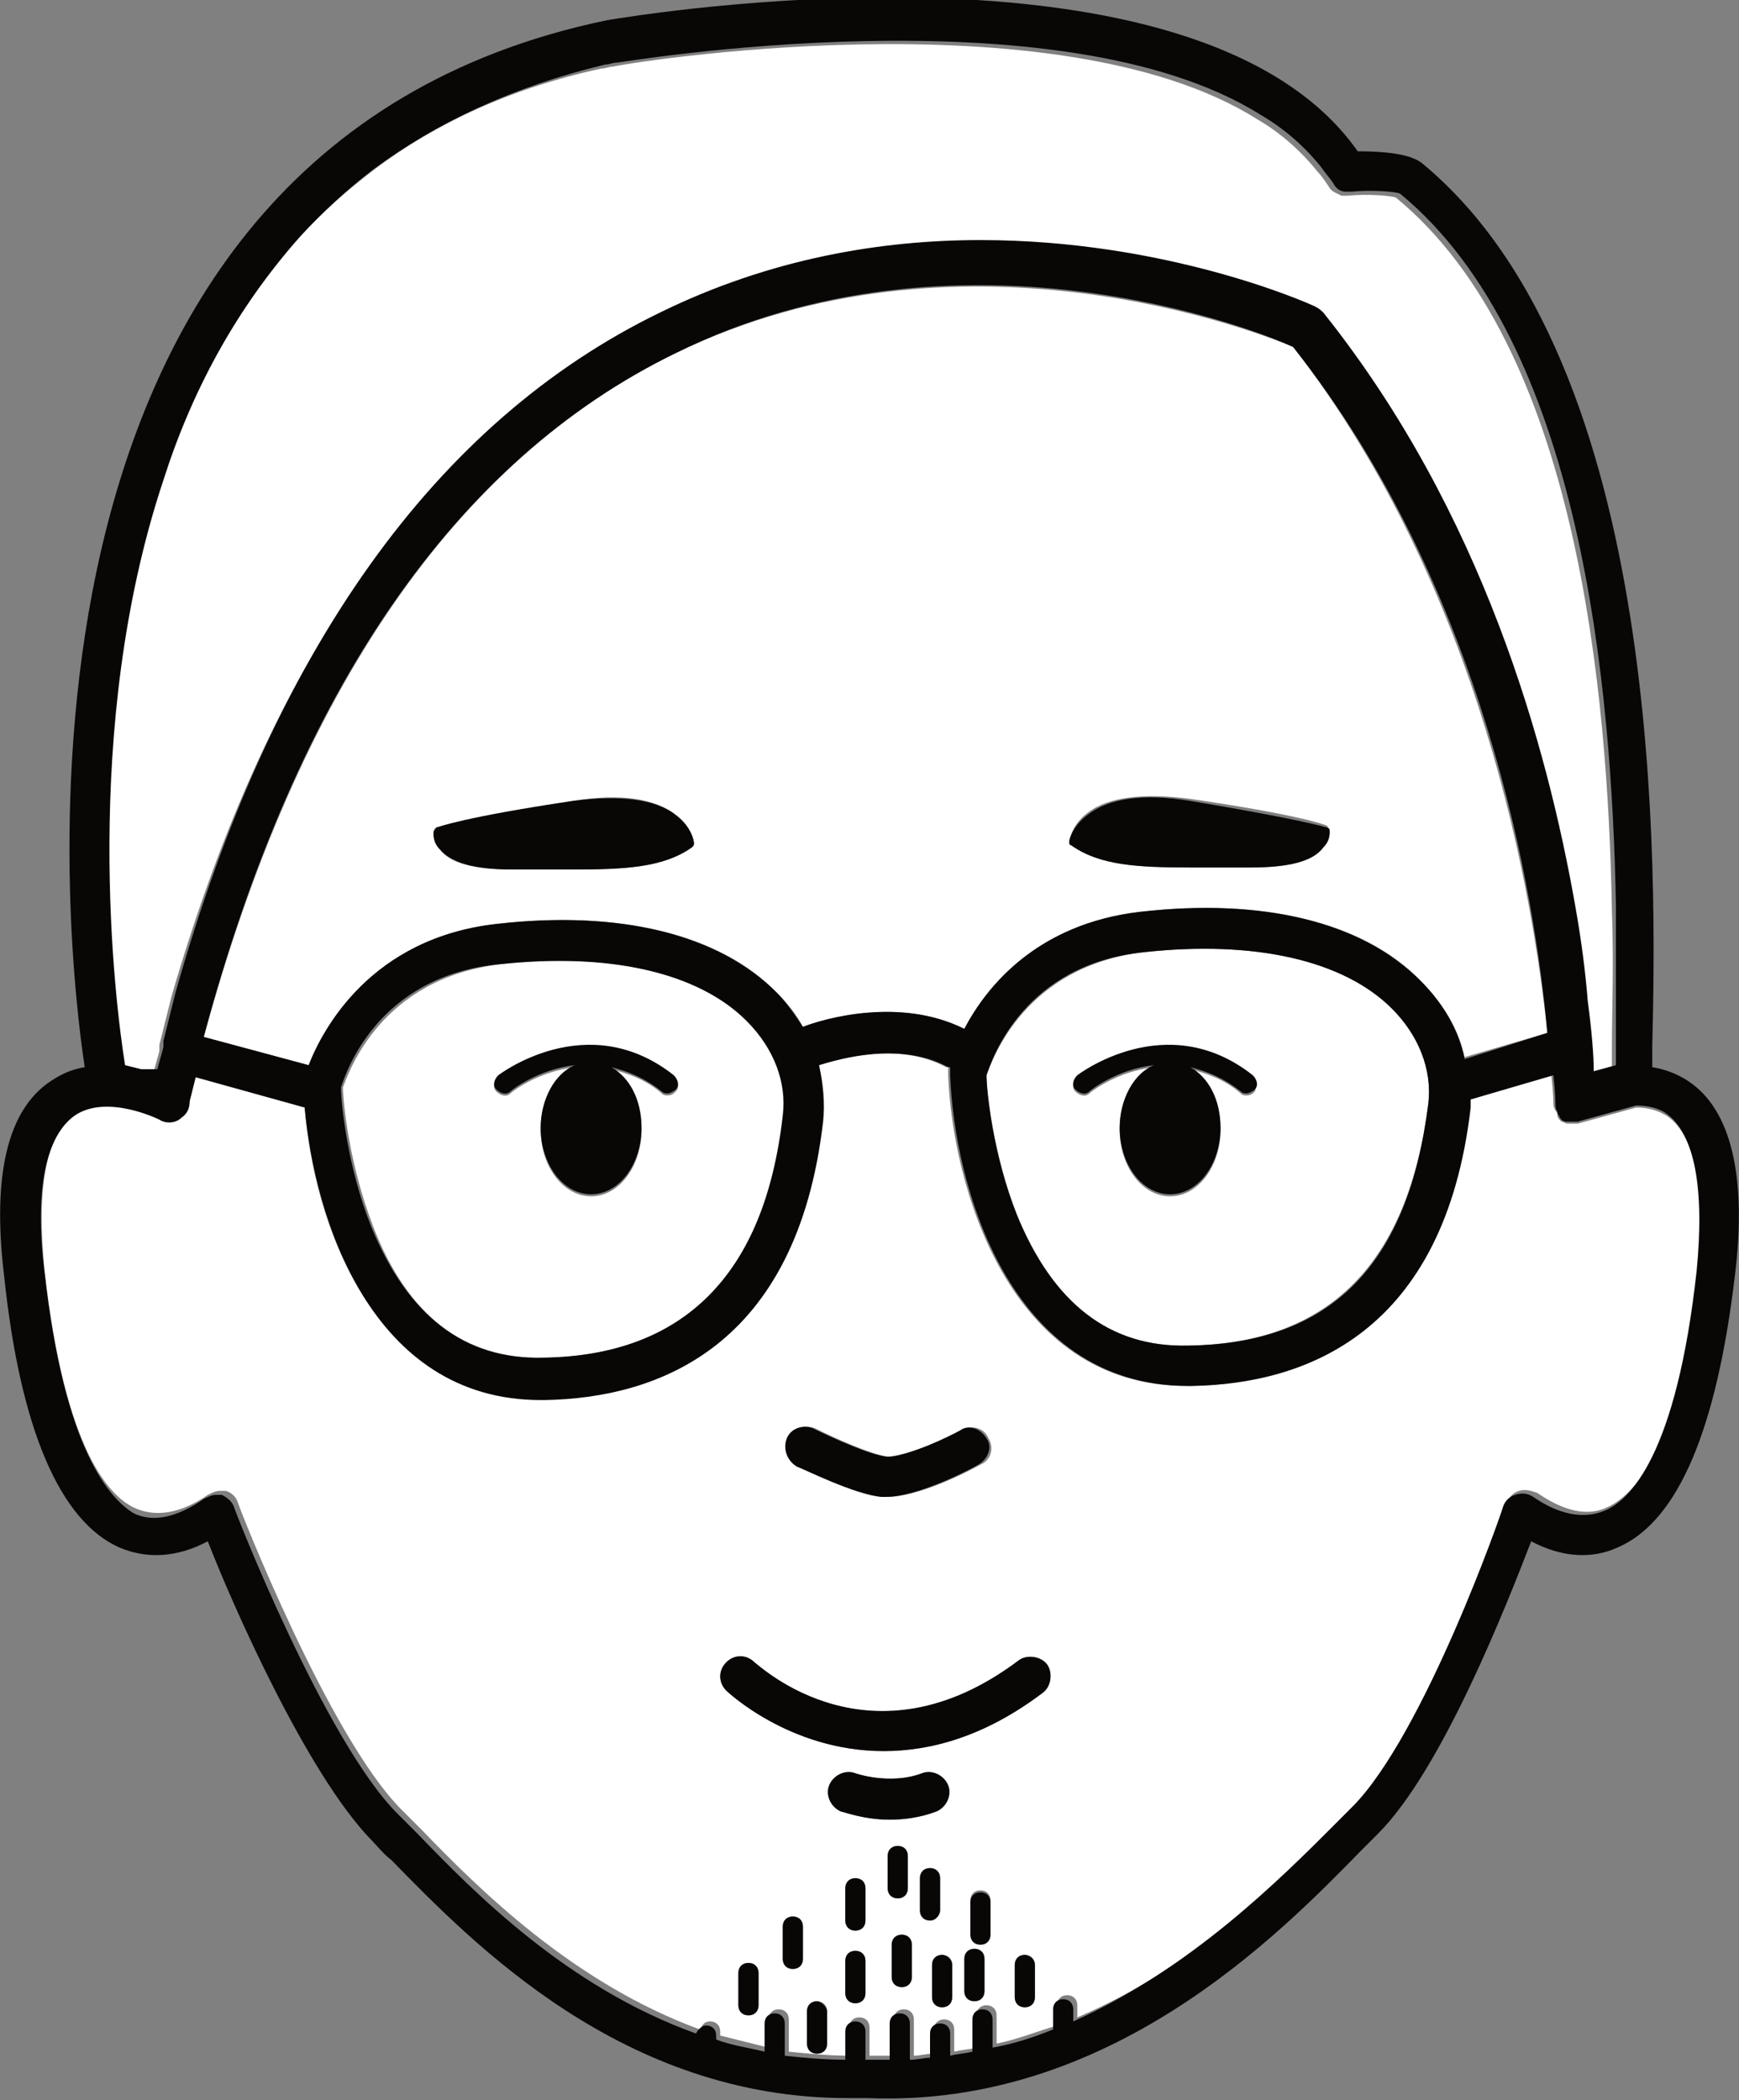 <?xml version="1.0" encoding="utf-8"?>
<!-- Generator: Adobe Illustrator 21.0.0, SVG Export Plug-In . SVG Version: 6.00 Build 0)  -->
<svg version="1.1" id="圖層_1" xmlns="http://www.w3.org/2000/svg" xmlns:xlink="http://www.w3.org/1999/xlink" x="0px" y="0px"
	 viewBox="0 0 86.2 104.1" style="enable-background:new 0 0 86.2 104.1;" xml:space="preserve">
<rect x="0" y="0" width="86.2" height="104.1" fill="#808080" stroke="none"/>
<style type="text/css">
	.st0{fill:#FFFFFF;}
	.st1{fill:none;}
	.st2{fill:#090606;}
</style>
<g>
	<g>
		<path class="st0" d="M56.7,47.2c-5.9,0.7-7.5,5.3-7.8,6.1c0,0.7,0.3,3.8,1.5,6.9c1.7,4.4,4.6,6.6,8.5,6.5c7-0.1,10.9-4.1,11.9-12
			C71,53,70.3,51.3,69,50C66.6,47.6,62.2,46.6,56.7,47.2z M62.2,54.1c-0.1,0.1-0.2,0.2-0.4,0.2c-0.1,0-0.2,0-0.3-0.1
			c-0.8-0.7-1.7-1-2.5-1.2c0.9,0.5,1.5,1.7,1.5,3c0,1.8-1.1,3.3-2.5,3.3s-2.5-1.5-2.5-3.3c0-1.5,0.7-2.7,1.7-3.1
			c-1.8,0.2-3.1,1.2-3.2,1.3c-0.2,0.2-0.5,0.1-0.7-0.1c-0.2-0.2-0.1-0.5,0.1-0.7c0,0,4.4-3.4,8.7,0C62.3,53.6,62.3,53.9,62.2,54.1z"
			/>
		<path class="st0" d="M82.6,55.3c-0.5-0.3-1-0.4-1.5-0.4l-2.9,0.8c0,0,0,0,0,0c0,0-0.1,0-0.1,0c0,0-0.1,0-0.1,0c0,0,0,0,0,0
			c-0.1,0-0.1,0-0.2,0c0,0-0.1,0-0.1,0c-0.1,0-0.2-0.1-0.3-0.1c0,0,0,0,0,0c0,0,0,0,0,0c0,0,0,0,0,0c-0.1-0.1-0.2-0.2-0.2-0.3
			c0,0,0,0,0-0.1C77,54.9,77,54.8,77,54.7c0,0,0,0,0,0c0,0,0-0.5-0.1-1.4l-4.1,1.2c0,0.1,0,0.3,0,0.4C71.4,66.1,64.5,68.6,59,68.7
			c-0.1,0-0.2,0-0.2,0c-8.9,0-11.6-10.1-11.8-15.4c0-0.1,0-0.2,0-0.3c0,0,0-0.1,0-0.1c0,0,0,0-0.1,0c-2.4-1.3-5.4-0.4-6.4-0.1
			c0.3,0.9,0.3,1.8,0.2,2.8C39.5,66.7,32.6,69.2,27,69.3c-0.1,0-0.2,0-0.2,0c-8.4,0-11.3-8.9-11.7-14.5l-5.4-1.5
			c-0.1,0.4-0.2,0.8-0.3,1.2c0,0,0,0,0,0c0,0.3-0.1,0.6-0.4,0.8c-0.3,0.2-0.7,0.3-1.1,0.1c0,0-2.6-1.3-4.2-0.2
			c-1.4,1-1.9,3.6-1.5,7.7c1,9.1,3.3,11.4,4.6,11.9c1,0.4,2.2,0.2,3.5-0.7c0.2-0.1,0.4-0.2,0.6-0.2c0.1,0,0.2,0,0.3,0
			c0.3,0.1,0.5,0.3,0.6,0.6c0,0.1,4.5,11.6,8.1,15.2c0.3,0.3,0.7,0.7,1,1c2.8,2.9,7.5,7.6,13.8,9.9c0.1-0.2,0.2-0.4,0.5-0.4
			c0.3,0,0.5,0.2,0.5,0.5v0.2c0.8,0.2,1.6,0.4,2.4,0.6v-1.4c0-0.3,0.2-0.5,0.5-0.5s0.5,0.2,0.5,0.5v1.6c0,0,0,0,0,0
			c1,0.1,2,0.2,3,0.2v-1.4c0-0.3,0.2-0.5,0.5-0.5s0.5,0.2,0.5,0.5v1.4c0.4,0,0.8,0,1.2,0c0-0.1,0-0.1,0-0.2v-1.6
			c0-0.3,0.2-0.5,0.5-0.5s0.5,0.2,0.5,0.5v1.6c0,0.1,0,0.1,0,0.2c0.3,0,0.6-0.1,1-0.1v-1.2c0-0.3,0.2-0.5,0.5-0.5s0.5,0.2,0.5,0.5
			v1.1c0.4-0.1,0.7-0.1,1.1-0.2v-1.6c0-0.3,0.2-0.5,0.5-0.5s0.5,0.2,0.5,0.5v1.4c1-0.2,2-0.6,3-0.9v-1c0-0.3,0.2-0.5,0.5-0.5
			s0.5,0.2,0.5,0.5v0.6c5.9-2.5,10.2-6.9,13-9.8l0.8-0.8c3.6-3.6,7.5-14.8,7.5-14.9c0.1-0.3,0.3-0.5,0.6-0.6c0.3-0.1,0.6,0,0.9,0.1
			c1.3,0.9,2.5,1.2,3.5,0.7c1.3-0.6,3.6-2.9,4.6-11.9C84.5,58.9,84,56.2,82.6,55.3z M39.1,71.3c0.2-0.5,0.8-0.7,1.3-0.5
			c1,0.5,2.8,1.3,3.6,1.4c0.6,0,2.4-0.6,3.7-1.3c0.5-0.3,1.1-0.1,1.3,0.4c0.3,0.5,0.1,1.1-0.4,1.3c-0.7,0.4-3.1,1.6-4.6,1.6
			c-0.1,0-0.2,0-0.2,0c-1.4-0.1-4-1.4-4.2-1.5C39,72.4,38.8,71.8,39.1,71.3z M37.6,99.4c0,0.3-0.2,0.5-0.5,0.5s-0.5-0.2-0.5-0.5
			v-1.6c0-0.3,0.2-0.5,0.5-0.5s0.5,0.2,0.5,0.5V99.4z M39.8,97.1c0,0.3-0.2,0.5-0.5,0.5s-0.5-0.2-0.5-0.5v-1.6
			c0-0.3,0.2-0.5,0.5-0.5s0.5,0.2,0.5,0.5V97.1z M41,101.3c0,0.3-0.2,0.5-0.5,0.5s-0.5-0.2-0.5-0.5v-1.6c0-0.3,0.2-0.5,0.5-0.5
			s0.5,0.2,0.5,0.5V101.3z M42.9,98.8c0,0.3-0.2,0.5-0.5,0.5s-0.5-0.2-0.5-0.5v-1.6c0-0.3,0.2-0.5,0.5-0.5s0.5,0.2,0.5,0.5V98.8z
			 M42.9,95.2c0,0.3-0.2,0.5-0.5,0.5s-0.5-0.2-0.5-0.5v-1.6c0-0.3,0.2-0.5,0.5-0.5s0.5,0.2,0.5,0.5V95.2z M41.7,89.8
			c-0.5-0.2-0.8-0.8-0.6-1.3c0.2-0.5,0.8-0.8,1.3-0.6c0,0,1.7,0.6,3.3,0c0.5-0.2,1.1,0.1,1.3,0.6c0.2,0.5-0.1,1.1-0.6,1.3
			c-0.8,0.3-1.6,0.4-2.3,0.4C42.8,90.2,41.8,89.8,41.7,89.8z M44,93.6V92c0-0.3,0.2-0.5,0.5-0.5S45,91.7,45,92v1.6
			c0,0.3-0.2,0.5-0.5,0.5S44,93.9,44,93.6z M45.2,98c0,0.3-0.2,0.5-0.5,0.5s-0.5-0.2-0.5-0.5v-1.6c0-0.3,0.2-0.5,0.5-0.5
			s0.5,0.2,0.5,0.5V98z M46.1,95.2c-0.3,0-0.5-0.2-0.5-0.5v-1.6c0-0.3,0.2-0.5,0.5-0.5s0.5,0.2,0.5,0.5v1.6
			C46.6,94.9,46.4,95.2,46.1,95.2z M47.2,99c0,0.3-0.2,0.5-0.5,0.5s-0.5-0.2-0.5-0.5v-1.6c0-0.3,0.2-0.5,0.5-0.5s0.5,0.2,0.5,0.5V99
			z M48.8,98.7c0,0.3-0.2,0.5-0.5,0.5s-0.5-0.2-0.5-0.5v-1.6c0-0.3,0.2-0.5,0.5-0.5s0.5,0.2,0.5,0.5V98.7z M49.1,95.8
			c0,0.3-0.2,0.5-0.5,0.5s-0.5-0.2-0.5-0.5v-1.6c0-0.3,0.2-0.5,0.5-0.5s0.5,0.2,0.5,0.5V95.8z M51.3,99c0,0.3-0.2,0.5-0.5,0.5
			s-0.5-0.2-0.5-0.5v-1.6c0-0.3,0.2-0.5,0.5-0.5s0.5,0.2,0.5,0.5V99z M51.7,83.9c-2.9,2.2-5.6,2.9-7.9,2.9c-4.6,0-7.7-2.9-7.8-3
			c-0.4-0.4-0.4-1,0-1.4c0.4-0.4,1-0.4,1.4,0c0.2,0.2,5.8,5.4,13.1-0.1c0.4-0.3,1.1-0.2,1.4,0.2C52.2,83,52.1,83.6,51.7,83.9z"/>
		<path class="st0" d="M24.8,47.8c-5.9,0.7-7.5,5.3-7.8,6.1c0,0.7,0.3,3.8,1.5,6.9c1.7,4.4,4.5,6.6,8.5,6.5
			c6.9-0.1,10.9-4.2,11.9-12c0.2-1.6-0.5-3.3-1.8-4.7C34.6,48.2,30.3,47.2,24.8,47.8z M33.5,54.1c-0.1,0.1-0.2,0.2-0.4,0.2
			c-0.1,0-0.2,0-0.3-0.1c-0.8-0.7-1.7-1-2.5-1.2c0.9,0.5,1.5,1.7,1.5,3c0,1.8-1.1,3.3-2.5,3.3s-2.5-1.5-2.5-3.3
			c0-1.5,0.7-2.7,1.7-3.1c-1.8,0.2-3.1,1.2-3.2,1.3c-0.2,0.2-0.5,0.1-0.7-0.1c-0.2-0.2-0.1-0.5,0.1-0.7c0,0,4.4-3.4,8.7,0
			C33.6,53.6,33.7,53.9,33.5,54.1z"/>
		<path class="st0" d="M76.7,51.2c-0.7-6.7-3.2-21.9-12.6-34c-1.9-0.8-16.6-6.5-30.6,0.3c-10.9,5.3-18.7,16.7-23.4,33.9l5.2,1.4
			c0.7-1.8,3.1-6.3,9.3-7c6.1-0.7,11.1,0.5,13.9,3.4c0.5,0.5,1,1.1,1.3,1.7c1.1-0.4,4.8-1.5,8,0.1c1.1-2.1,3.6-5.2,8.7-5.8
			c6.1-0.7,11.1,0.5,13.9,3.4c1.1,1.1,1.9,2.4,2.2,3.8L76.7,51.2z M34.3,42c-1.4,1-3.3,1.1-5.9,1.1c-0.3,0-0.7,0-1,0
			c-0.6,0-1.2,0-1.9,0c0,0-0.1,0-0.1,0c-1.9,0-3.1-0.3-3.6-1c-0.4-0.4-0.3-0.9-0.3-0.9c0-0.1,0.1-0.2,0.2-0.2c0,0,1.3-0.4,6.7-1.3
			c2.4-0.4,4.1-0.1,5.1,0.7c0.8,0.6,0.9,1.4,0.9,1.4C34.4,41.8,34.3,41.9,34.3,42z M65.6,42c-0.6,0.7-1.8,1-3.6,1c0,0-0.1,0-0.1,0
			c-0.7,0-1.3,0-1.9,0c-0.3,0-0.7,0-1,0c-2.6,0-4.5-0.1-5.9-1.1c-0.1-0.1-0.1-0.1-0.1-0.2c0,0,0.1-0.8,0.9-1.4c1-0.8,2.8-1,5.1-0.7
			c5.5,0.8,6.7,1.3,6.7,1.3c0.1,0,0.1,0.1,0.2,0.2C65.9,41.2,66,41.6,65.6,42z"/>
		<path class="st0" d="M7,53l0.6,0.2c0.1-0.4,0.2-0.7,0.3-1.1c0,0,0-0.1,0-0.1c0,0,0,0,0-0.1c0,0,0,0,0-0.1c0.2-0.8,0.4-1.6,0.6-2.4
			c4.9-16.9,12.9-28.2,24-33.7c5.5-2.7,11-3.6,15.9-3.6c9.2,0,16.1,3.1,16.6,3.3c0.1,0.1,0.3,0.2,0.4,0.3
			c7.8,9.8,11.1,21.5,12.5,29.5c0.3,1.7,0.5,3.3,0.6,4.6c0.2,1.5,0.2,2.7,0.3,3.5l1.1-0.3c0,0,0-0.1,0-0.1c0-0.3,0-0.6,0-1
			c0-1.7,0.1-4.1,0-6.8c-0.2-10.8-1.7-27.9-10.7-35.3c-0.2-0.1-1.4-0.2-2.4-0.1c-0.1,0-0.2,0-0.3,0c-0.2-0.1-0.5-0.2-0.6-0.4
			c-0.2-0.3-0.4-0.6-0.6-0.8c-0.8-1-1.8-1.9-3-2.6c-10-6.3-31.7-2.7-31.9-2.6c-0.2,0-0.4,0.1-0.6,0.1c-4.6,1-8.4,2.8-11.5,5.2
			c-1.3,1-2.5,2.1-3.6,3.3c-3.2,3.5-5.4,7.7-6.8,12.1c-4.1,12.3-2.3,26-1.9,29L7,53z"/>
	</g>
	<g>
		<path class="st1" d="M7,53l0.6,0.2c0.1-0.4,0.2-0.7,0.3-1.1c0,0,0-0.1,0-0.1c0,0,0,0,0-0.1c0,0,0,0,0-0.1c0.2-0.8,0.4-1.6,0.6-2.4
			c4.9-16.9,12.9-28.2,24-33.7c5.5-2.7,11-3.6,15.9-3.6c9.2,0,16.1,3.1,16.6,3.3c0.1,0.1,0.3,0.2,0.4,0.3
			c7.8,9.8,11.1,21.5,12.5,29.5c0.3,1.7,0.5,3.3,0.6,4.6c0.2,1.5,0.2,2.7,0.3,3.5l1.1-0.3c0,0,0-0.1,0-0.1c0-0.3,0-0.6,0-1
			c0-1.7,0.1-4.1,0-6.8c-0.2-10.8-1.7-27.9-10.7-35.3c-0.2-0.1-1.4-0.2-2.4-0.1c-0.1,0-0.2,0-0.3,0c-0.2-0.1-0.5-0.2-0.6-0.4
			c-0.2-0.3-0.4-0.6-0.6-0.8c-0.8-1-1.8-1.9-3-2.6c-10-6.3-31.7-2.7-31.9-2.6c-0.2,0-0.4,0.1-0.6,0.1c-4.6,1-8.4,2.8-11.5,5.2
			c-1.3,1-2.5,2.1-3.6,3.3c-3.2,3.5-5.4,7.7-6.8,12.1c-4.1,12.3-2.3,26-1.9,29L7,53z"/>
		<path class="st1" d="M76.7,51.2c-0.7-6.7-3.2-21.9-12.6-34c-1.9-0.8-16.6-6.5-30.6,0.3c-10.9,5.3-18.7,16.7-23.4,33.9l5.2,1.4
			c0.7-1.8,3.1-6.3,9.3-7c6.1-0.7,11.1,0.5,13.9,3.4c0.5,0.5,1,1.1,1.3,1.7c1.1-0.4,4.8-1.5,8,0.1c1.1-2.1,3.6-5.2,8.7-5.8
			c6.1-0.7,11.1,0.5,13.9,3.4c1.1,1.1,1.9,2.4,2.2,3.8L76.7,51.2z M34.3,42c-1.4,1-3.3,1.1-5.9,1.1c-0.3,0-0.7,0-1,0
			c-0.6,0-1.2,0-1.9,0c0,0-0.1,0-0.1,0c-1.9,0-3.1-0.3-3.6-1c-0.4-0.4-0.3-0.9-0.3-0.9c0-0.1,0.1-0.2,0.2-0.2c0,0,1.3-0.4,6.7-1.3
			c2.4-0.4,4.1-0.1,5.1,0.7c0.8,0.6,0.9,1.4,0.9,1.4C34.4,41.8,34.3,41.9,34.3,42z M65.6,42c-0.6,0.7-1.8,1-3.6,1c0,0-0.1,0-0.1,0
			c-0.7,0-1.3,0-1.9,0c-0.3,0-0.7,0-1,0c-2.6,0-4.5-0.1-5.9-1.1c-0.1-0.1-0.1-0.1-0.1-0.2c0,0,0.1-0.8,0.9-1.4c1-0.8,2.8-1,5.1-0.7
			c5.5,0.8,6.7,1.3,6.7,1.3c0.1,0,0.1,0.1,0.2,0.2C65.9,41.2,66,41.6,65.6,42z"/>
		<path class="st1" d="M56.7,47.2c-5.9,0.7-7.5,5.3-7.8,6.1c0,0.7,0.3,3.8,1.5,6.9c1.7,4.4,4.6,6.6,8.5,6.5c7-0.1,10.9-4.1,11.9-12
			C71,53,70.3,51.3,69,50C66.6,47.6,62.2,46.6,56.7,47.2z M62.2,54.1c-0.1,0.1-0.2,0.2-0.4,0.2c-0.1,0-0.2,0-0.3-0.1
			c-0.8-0.7-1.7-1-2.5-1.2c0.9,0.5,1.5,1.7,1.5,3c0,1.8-1.1,3.3-2.5,3.3s-2.5-1.5-2.5-3.3c0-1.5,0.7-2.7,1.7-3.1
			c-1.8,0.2-3.1,1.2-3.2,1.3c-0.2,0.2-0.5,0.1-0.7-0.1c-0.2-0.2-0.1-0.5,0.1-0.7c0,0,4.4-3.4,8.7,0C62.3,53.6,62.3,53.9,62.2,54.1z"
			/>
		<path class="st1" d="M82.6,55.3c-0.5-0.3-1-0.4-1.5-0.4l-2.9,0.8c0,0,0,0,0,0c0,0-0.1,0-0.1,0c0,0-0.1,0-0.1,0c0,0,0,0,0,0
			c-0.1,0-0.1,0-0.2,0c0,0-0.1,0-0.1,0c-0.1,0-0.2-0.1-0.3-0.1c0,0,0,0,0,0c0,0,0,0,0,0c0,0,0,0,0,0c-0.1-0.1-0.2-0.2-0.2-0.3
			c0,0,0,0,0-0.1C77,54.9,77,54.8,77,54.7c0,0,0,0,0,0c0,0,0-0.5-0.1-1.4l-4.1,1.2c0,0.1,0,0.3,0,0.4C71.4,66.1,64.5,68.6,59,68.7
			c-0.1,0-0.2,0-0.2,0c-8.9,0-11.6-10.1-11.8-15.4c0-0.1,0-0.2,0-0.3c0,0,0-0.1,0-0.1c0,0,0,0-0.1,0c-2.4-1.3-5.4-0.4-6.4-0.1
			c0.3,0.9,0.3,1.8,0.2,2.8C39.5,66.7,32.6,69.2,27,69.3c-0.1,0-0.2,0-0.2,0c-8.4,0-11.3-8.9-11.7-14.5l-5.4-1.5
			c-0.1,0.4-0.2,0.8-0.3,1.2c0,0,0,0,0,0c0,0.3-0.1,0.6-0.4,0.8c-0.3,0.2-0.7,0.3-1.1,0.1c0,0-2.6-1.3-4.2-0.2
			c-1.4,1-1.9,3.6-1.5,7.7c1,9.1,3.3,11.4,4.6,11.9c1,0.4,2.2,0.2,3.5-0.7c0.2-0.1,0.4-0.2,0.6-0.2c0.1,0,0.2,0,0.3,0
			c0.3,0.1,0.5,0.3,0.6,0.6c0,0.1,4.5,11.6,8.1,15.2c0.3,0.3,0.7,0.7,1,1c2.8,2.9,7.5,7.6,13.8,9.9c0.1-0.2,0.2-0.4,0.5-0.4
			c0.3,0,0.5,0.2,0.5,0.5v0.2c0.8,0.2,1.6,0.4,2.4,0.6v-1.4c0-0.3,0.2-0.5,0.5-0.5s0.5,0.2,0.5,0.5v1.6c0,0,0,0,0,0
			c1,0.1,2,0.2,3,0.2v-1.4c0-0.3,0.2-0.5,0.5-0.5s0.5,0.2,0.5,0.5v1.4c0.4,0,0.8,0,1.2,0c0-0.1,0-0.1,0-0.2v-1.6
			c0-0.3,0.2-0.5,0.5-0.5s0.5,0.2,0.5,0.5v1.6c0,0.1,0,0.1,0,0.2c0.3,0,0.6-0.1,1-0.1v-1.2c0-0.3,0.2-0.5,0.5-0.5s0.5,0.2,0.5,0.5
			v1.1c0.4-0.1,0.7-0.1,1.1-0.2v-1.6c0-0.3,0.2-0.5,0.5-0.5s0.5,0.2,0.5,0.5v1.4c1-0.2,2-0.6,3-0.9v-1c0-0.3,0.2-0.5,0.5-0.5
			s0.5,0.2,0.5,0.5v0.6c5.9-2.5,10.2-6.9,13-9.8l0.8-0.8c3.6-3.6,7.5-14.8,7.5-14.9c0.1-0.3,0.3-0.5,0.6-0.6c0.3-0.1,0.6,0,0.9,0.1
			c1.3,0.9,2.5,1.2,3.5,0.7c1.3-0.6,3.6-2.9,4.6-11.9C84.5,58.9,84,56.2,82.6,55.3z M39.1,71.3c0.2-0.5,0.8-0.7,1.3-0.5
			c1,0.5,2.8,1.3,3.6,1.4c0.6,0,2.4-0.6,3.7-1.3c0.5-0.3,1.1-0.1,1.3,0.4c0.3,0.5,0.1,1.1-0.4,1.3c-0.7,0.4-3.1,1.6-4.6,1.6
			c-0.1,0-0.2,0-0.2,0c-1.4-0.1-4-1.4-4.2-1.5C39,72.4,38.8,71.8,39.1,71.3z M37.6,99.4c0,0.3-0.2,0.5-0.5,0.5s-0.5-0.2-0.5-0.5
			v-1.6c0-0.3,0.2-0.5,0.5-0.5s0.5,0.2,0.5,0.5V99.4z M39.8,97.1c0,0.3-0.2,0.5-0.5,0.5s-0.5-0.2-0.5-0.5v-1.6
			c0-0.3,0.2-0.5,0.5-0.5s0.5,0.2,0.5,0.5V97.1z M41,101.3c0,0.3-0.2,0.5-0.5,0.5s-0.5-0.2-0.5-0.5v-1.6c0-0.3,0.2-0.5,0.5-0.5
			s0.5,0.2,0.5,0.5V101.3z M42.9,98.8c0,0.3-0.2,0.5-0.5,0.5s-0.5-0.2-0.5-0.5v-1.6c0-0.3,0.2-0.5,0.5-0.5s0.5,0.2,0.5,0.5V98.8z
			 M42.9,95.2c0,0.3-0.2,0.5-0.5,0.5s-0.5-0.2-0.5-0.5v-1.6c0-0.3,0.2-0.5,0.5-0.5s0.5,0.2,0.5,0.5V95.2z M41.7,89.8
			c-0.5-0.2-0.8-0.8-0.6-1.3c0.2-0.5,0.8-0.8,1.3-0.6c0,0,1.7,0.6,3.3,0c0.5-0.2,1.1,0.1,1.3,0.6c0.2,0.5-0.1,1.1-0.6,1.3
			c-0.8,0.3-1.6,0.4-2.3,0.4C42.8,90.2,41.8,89.8,41.7,89.8z M44,93.6V92c0-0.3,0.2-0.5,0.5-0.5S45,91.7,45,92v1.6
			c0,0.3-0.2,0.5-0.5,0.5S44,93.9,44,93.6z M45.2,98c0,0.3-0.2,0.5-0.5,0.5s-0.5-0.2-0.5-0.5v-1.6c0-0.3,0.2-0.5,0.5-0.5
			s0.5,0.2,0.5,0.5V98z M46.1,95.2c-0.3,0-0.5-0.2-0.5-0.5v-1.6c0-0.3,0.2-0.5,0.5-0.5s0.5,0.2,0.5,0.5v1.6
			C46.6,94.9,46.4,95.2,46.1,95.2z M47.2,99c0,0.3-0.2,0.5-0.5,0.5s-0.5-0.2-0.5-0.5v-1.6c0-0.3,0.2-0.5,0.5-0.5s0.5,0.2,0.5,0.5V99
			z M48.8,98.7c0,0.3-0.2,0.5-0.5,0.5s-0.5-0.2-0.5-0.5v-1.6c0-0.3,0.2-0.5,0.5-0.5s0.5,0.2,0.5,0.5V98.7z M49.1,95.8
			c0,0.3-0.2,0.5-0.5,0.5s-0.5-0.2-0.5-0.5v-1.6c0-0.3,0.2-0.5,0.5-0.5s0.5,0.2,0.5,0.5V95.8z M51.3,99c0,0.3-0.2,0.5-0.5,0.5
			s-0.5-0.2-0.5-0.5v-1.6c0-0.3,0.2-0.5,0.5-0.5s0.5,0.2,0.5,0.5V99z M51.7,83.9c-2.9,2.2-5.6,2.9-7.9,2.9c-4.6,0-7.7-2.9-7.8-3
			c-0.4-0.4-0.4-1,0-1.4c0.4-0.4,1-0.4,1.4,0c0.2,0.2,5.8,5.4,13.1-0.1c0.4-0.3,1.1-0.2,1.4,0.2C52.2,83,52.1,83.6,51.7,83.9z"/>
		<path class="st1" d="M24.8,47.8c-5.9,0.7-7.5,5.3-7.8,6.1c0,0.7,0.3,3.8,1.5,6.9c1.7,4.4,4.5,6.6,8.5,6.5
			c6.9-0.1,10.9-4.2,11.9-12c0.2-1.6-0.5-3.3-1.8-4.7C34.6,48.2,30.3,47.2,24.8,47.8z M33.5,54.1c-0.1,0.1-0.2,0.2-0.4,0.2
			c-0.1,0-0.2,0-0.3-0.1c-0.8-0.7-1.7-1-2.5-1.2c0.9,0.5,1.5,1.7,1.5,3c0,1.8-1.1,3.3-2.5,3.3s-2.5-1.5-2.5-3.3
			c0-1.5,0.7-2.7,1.7-3.1c-1.8,0.2-3.1,1.2-3.2,1.3c-0.2,0.2-0.5,0.1-0.7-0.1c-0.2-0.2-0.1-0.5,0.1-0.7c0,0,4.4-3.4,8.7,0
			C33.6,53.6,33.7,53.9,33.5,54.1z"/>
		<path class="st2" d="M65.7,41c0,0-1.3-0.4-6.7-1.3c-2.4-0.4-4.1-0.1-5.1,0.7C53.1,41,53,41.7,53,41.7c0,0.1,0,0.2,0.1,0.2
			c1.4,1,3.3,1.1,5.9,1.1c0.3,0,0.7,0,1,0c0.6,0,1.2,0,1.9,0c0,0,0.1,0,0.1,0c1.9,0,3.1-0.3,3.6-1c0.4-0.4,0.3-0.9,0.3-0.9
			C65.9,41.1,65.8,41,65.7,41z"/>
		<path class="st2" d="M33.5,40.4c-1-0.8-2.8-1-5.1-0.7c-5.4,0.8-6.7,1.3-6.7,1.3c-0.1,0-0.1,0.1-0.2,0.2c0,0-0.1,0.5,0.3,0.9
			c0.6,0.7,1.8,1,3.6,1c0,0,0.1,0,0.1,0c0.7,0,1.3,0,1.9,0c0.4,0,0.7,0,1,0c2.6,0,4.5-0.1,5.9-1.1c0.1-0.1,0.1-0.1,0.1-0.2
			C34.4,41.7,34.3,41,33.5,40.4z"/>
		<path class="st2" d="M39.5,72.7c0.3,0.1,2.9,1.4,4.2,1.5c0.1,0,0.2,0,0.2,0c1.5,0,3.9-1.2,4.6-1.6c0.5-0.3,0.7-0.9,0.4-1.3
			c-0.3-0.5-0.9-0.7-1.3-0.4c-1.3,0.7-3.1,1.4-3.7,1.3c-0.8-0.1-2.6-0.9-3.6-1.4c-0.5-0.2-1.1,0-1.3,0.5
			C38.8,71.8,39,72.4,39.5,72.7z"/>
		<path class="st2" d="M24.7,53.3c-0.2,0.2-0.3,0.5-0.1,0.7c0.2,0.2,0.5,0.3,0.7,0.1c0.1-0.1,1.4-1.1,3.2-1.3
			c-1,0.4-1.7,1.7-1.7,3.1c0,1.8,1.1,3.3,2.5,3.3s2.5-1.5,2.5-3.3c0-1.4-0.6-2.5-1.5-3c0.8,0.2,1.6,0.5,2.5,1.2
			c0.1,0.1,0.2,0.1,0.3,0.1c0.1,0,0.3-0.1,0.4-0.2c0.2-0.2,0.1-0.5-0.1-0.7C29.1,49.9,24.7,53.3,24.7,53.3z"/>
		<path class="st2" d="M53.4,53.3c-0.2,0.2-0.3,0.5-0.1,0.7c0.2,0.2,0.5,0.3,0.7,0.1c0.1-0.1,1.4-1.1,3.2-1.3
			c-1,0.4-1.7,1.7-1.7,3.1c0,1.8,1.1,3.3,2.5,3.3s2.5-1.5,2.5-3.3c0-1.4-0.6-2.5-1.5-3c0.8,0.2,1.6,0.5,2.5,1.2
			c0.1,0.1,0.2,0.1,0.3,0.1c0.1,0,0.3-0.1,0.4-0.2c0.2-0.2,0.1-0.5-0.1-0.7C57.8,49.9,53.4,53.3,53.4,53.3z"/>
		<path class="st2" d="M50.5,82.3c-7.3,5.5-12.8,0.3-13.1,0.1c-0.4-0.4-1-0.4-1.4,0c-0.4,0.4-0.4,1,0,1.4c0,0,3.1,3,7.8,3
			c2.3,0,5-0.7,7.9-2.9c0.4-0.3,0.5-1,0.2-1.4C51.6,82.1,50.9,82,50.5,82.3z"/>
		<path class="st2" d="M83.7,53.6c-0.6-0.4-1.2-0.6-1.8-0.7c0-0.3,0-0.6,0-1c0.2-8.4,0.7-33.8-11.4-43.8c-0.6-0.5-2-0.6-3.2-0.6
			c-8-11.4-36-6.7-37.2-6.5C-1.3,7.5,3.3,47,4.2,52.9c-0.6,0.1-1.1,0.3-1.7,0.7c-2.1,1.4-2.9,4.6-2.3,9.6C1,70.9,3,75.4,5.9,76.7
			c1.4,0.6,2.9,0.5,4.4-0.3c1.2,3.1,4.9,11.5,8.1,14.8c0.3,0.3,0.6,0.7,1,1c4.1,4.2,11.5,11.8,22.6,11.8c0.3,0,0.7,0,1,0
			c12,0.5,20.4-8.1,24.5-12.3l0.8-0.8c3.2-3.2,6.4-11.4,7.6-14.5c1.5,0.8,3,0.9,4.3,0.3c3-1.3,4.9-5.9,5.8-13.5
			C86.6,58.3,85.8,55,83.7,53.6z M8.1,23.8c1.4-4.4,3.6-8.5,6.8-12.1c1.1-1.2,2.3-2.3,3.6-3.3c3.1-2.3,6.9-4.1,11.5-5.2
			c0.2,0,0.4-0.1,0.6-0.1c0.2,0,21.9-3.7,31.9,2.6c1.2,0.7,2.2,1.6,3,2.6c0.2,0.3,0.4,0.5,0.6,0.8c0.1,0.2,0.3,0.4,0.6,0.4
			c0.1,0,0.2,0,0.3,0c1-0.1,2.2,0,2.4,0.1c9,7.4,10.5,24.5,10.7,35.3c0,2.8,0,5.2,0,6.8c0,0.4,0,0.7,0,1c0,0,0,0.1,0,0.1l-1.1,0.3
			c0-0.8-0.1-2-0.3-3.5c-0.1-1.3-0.3-2.9-0.6-4.6c-1.4-8-4.6-19.6-12.5-29.5c-0.1-0.1-0.2-0.2-0.4-0.3c-0.4-0.2-7.4-3.3-16.6-3.3
			c-4.9,0-10.4,0.9-15.9,3.6c-11.1,5.4-19.2,16.7-24,33.7c-0.2,0.8-0.4,1.6-0.6,2.4c0,0,0,0,0,0.1c0,0,0,0,0,0.1c0,0,0,0.1,0,0.1
			c-0.1,0.4-0.2,0.7-0.3,1.1L7,53l-0.8-0.2C5.7,49.7,4,36.1,8.1,23.8z M70.4,48.6c-2.9-2.9-7.8-4.1-13.9-3.4
			c-5.1,0.6-7.6,3.7-8.7,5.8c-3.2-1.6-7-0.5-8-0.1c-0.4-0.6-0.8-1.2-1.3-1.7c-2.9-2.9-7.8-4.1-13.9-3.4c-6.2,0.7-8.6,5.2-9.3,7
			l-5.2-1.4c4.6-17.2,12.5-28.6,23.4-33.9c14-6.9,28.7-1.2,30.6-0.3c9.5,12,12,27.2,12.6,34l-4.1,1.3C72.3,51,71.5,49.7,70.4,48.6z
			 M70.8,54.7c-1,8-4.8,11.9-11.9,12c-3.9,0.1-6.7-2.1-8.5-6.5c-1.2-3-1.5-6.2-1.5-6.9c0.3-0.9,1.9-5.5,7.8-6.1
			c5.5-0.6,9.9,0.4,12.3,2.8C70.3,51.3,71,53,70.8,54.7z M38.8,55.3c-0.9,7.9-4.9,11.9-11.9,12c-3.9,0.1-6.7-2.1-8.5-6.5
			c-1.2-3-1.5-6.2-1.5-6.9c0.3-0.9,1.9-5.5,7.8-6.1c5.5-0.6,9.9,0.4,12.3,2.8C38.4,52,39,53.7,38.8,55.3z M84.1,63
			c-1,9.1-3.3,11.4-4.6,11.9c-1,0.4-2.2,0.2-3.5-0.7c-0.3-0.2-0.6-0.2-0.9-0.1c-0.3,0.1-0.5,0.3-0.6,0.6c0,0.1-3.9,11.3-7.5,14.9
			l-0.8,0.8c-2.8,2.8-7.2,7.2-13,9.8v-0.6c0-0.3-0.2-0.5-0.5-0.5s-0.5,0.2-0.5,0.5v1c-1,0.4-1.9,0.7-3,0.9v-1.4
			c0-0.3-0.2-0.5-0.5-0.5s-0.5,0.2-0.5,0.5v1.6c-0.4,0.1-0.7,0.1-1.1,0.2v-1.1c0-0.3-0.2-0.5-0.5-0.5s-0.5,0.2-0.5,0.5v1.2
			c-0.3,0-0.6,0.1-1,0.1c0-0.1,0-0.1,0-0.2v-1.6c0-0.3-0.2-0.5-0.5-0.5s-0.5,0.2-0.5,0.5v1.6c0,0.1,0,0.1,0,0.2c-0.4,0-0.8,0-1.2,0
			v-1.4c0-0.3-0.2-0.5-0.5-0.5s-0.5,0.2-0.5,0.5v1.4c-1,0-2.1-0.1-3-0.2c0,0,0,0,0,0v-1.6c0-0.3-0.2-0.5-0.5-0.5s-0.5,0.2-0.5,0.5
			v1.4c-0.8-0.2-1.6-0.3-2.4-0.6v-0.2c0-0.3-0.2-0.5-0.5-0.5c-0.2,0-0.4,0.2-0.5,0.4c-6.4-2.3-11-7-13.8-9.9c-0.4-0.4-0.7-0.7-1-1
			c-3.6-3.6-8.1-15.1-8.1-15.2c-0.1-0.3-0.4-0.5-0.6-0.6c-0.1,0-0.2,0-0.3,0c-0.2,0-0.4,0.1-0.6,0.2c-1.3,0.9-2.5,1.2-3.5,0.7
			C5.5,74.3,3.2,72,2.2,63c-0.5-4.1,0.1-6.7,1.5-7.7c1.6-1.1,4.2,0.2,4.2,0.2c0.3,0.2,0.8,0.2,1.1-0.1c0.3-0.2,0.4-0.5,0.4-0.8
			c0,0,0,0,0,0c0.1-0.4,0.2-0.8,0.3-1.2l5.4,1.5c0.5,5.5,3.3,14.5,11.7,14.5c0.1,0,0.2,0,0.2,0c5.6-0.1,12.5-2.6,13.8-13.8
			c0.1-0.9,0-1.9-0.2-2.8c1-0.3,4-1.2,6.4,0.1c0,0,0,0,0.1,0c0,0.1,0,0.1,0,0.1c0,0.1,0,0.2,0,0.3c0.2,5.4,2.9,15.4,11.8,15.4
			c0.1,0,0.2,0,0.2,0c5.6-0.1,12.5-2.6,13.8-13.8c0-0.1,0-0.3,0-0.4l4.1-1.2c0.1,0.9,0.1,1.4,0.1,1.4c0,0,0,0,0,0
			c0,0.1,0,0.3,0.1,0.4c0,0,0,0,0,0.1c0.1,0.1,0.1,0.2,0.2,0.3c0,0,0,0,0,0c0,0,0,0,0,0c0,0,0,0,0,0c0.1,0.1,0.2,0.1,0.3,0.1
			c0,0,0.1,0,0.1,0c0.1,0,0.1,0,0.2,0c0,0,0,0,0,0c0,0,0.1,0,0.1,0c0,0,0.1,0,0.1,0c0,0,0,0,0,0l2.9-0.8c0.5,0,1.1,0.1,1.5,0.4
			C84,56.2,84.5,58.9,84.1,63z"/>
		<path class="st2" d="M45,93.6V92c0-0.3-0.2-0.5-0.5-0.5S44,91.7,44,92v1.6c0,0.3,0.2,0.5,0.5,0.5S45,93.9,45,93.6z"/>
		<path class="st2" d="M46.6,94.7v-1.6c0-0.3-0.2-0.5-0.5-0.5s-0.5,0.2-0.5,0.5v1.6c0,0.3,0.2,0.5,0.5,0.5S46.6,94.9,46.6,94.7z"/>
		<path class="st2" d="M42.4,93.1c-0.3,0-0.5,0.2-0.5,0.5v1.6c0,0.3,0.2,0.5,0.5,0.5s0.5-0.2,0.5-0.5v-1.6
			C42.9,93.3,42.7,93.1,42.4,93.1z"/>
		<path class="st2" d="M39.3,95c-0.3,0-0.5,0.2-0.5,0.5v1.6c0,0.3,0.2,0.5,0.5,0.5s0.5-0.2,0.5-0.5v-1.6C39.8,95.2,39.6,95,39.3,95z
			"/>
		<path class="st2" d="M37.1,97.3c-0.3,0-0.5,0.2-0.5,0.5v1.6c0,0.3,0.2,0.5,0.5,0.5s0.5-0.2,0.5-0.5v-1.6
			C37.6,97.5,37.4,97.3,37.1,97.3z"/>
		<path class="st2" d="M40.5,99.2c-0.3,0-0.5,0.2-0.5,0.5v1.6c0,0.3,0.2,0.5,0.5,0.5s0.5-0.2,0.5-0.5v-1.6
			C41,99.5,40.7,99.2,40.5,99.2z"/>
		<path class="st2" d="M44.7,95.9c-0.3,0-0.5,0.2-0.5,0.5V98c0,0.3,0.2,0.5,0.5,0.5s0.5-0.2,0.5-0.5v-1.6
			C45.2,96.1,45,95.9,44.7,95.9z"/>
		<path class="st2" d="M42.4,96.7c-0.3,0-0.5,0.2-0.5,0.5v1.6c0,0.3,0.2,0.5,0.5,0.5s0.5-0.2,0.5-0.5v-1.6
			C42.9,96.9,42.7,96.7,42.4,96.7z"/>
		<path class="st2" d="M48.3,96.6c-0.3,0-0.5,0.2-0.5,0.5v1.6c0,0.3,0.2,0.5,0.5,0.5s0.5-0.2,0.5-0.5v-1.6
			C48.8,96.8,48.6,96.6,48.3,96.6z"/>
		<path class="st2" d="M50.8,96.9c-0.3,0-0.5,0.2-0.5,0.5V99c0,0.3,0.2,0.5,0.5,0.5s0.5-0.2,0.5-0.5v-1.6
			C51.3,97.1,51,96.9,50.8,96.9z"/>
		<path class="st2" d="M48.6,93.8c-0.3,0-0.5,0.2-0.5,0.5v1.6c0,0.3,0.2,0.5,0.5,0.5s0.5-0.2,0.5-0.5v-1.6
			C49.1,94,48.9,93.8,48.6,93.8z"/>
		<path class="st2" d="M46.7,96.9c-0.3,0-0.5,0.2-0.5,0.5V99c0,0.3,0.2,0.5,0.5,0.5s0.5-0.2,0.5-0.5v-1.6
			C47.2,97.1,46.9,96.9,46.7,96.9z"/>
		<path class="st2" d="M46.4,89.8c0.5-0.2,0.8-0.8,0.6-1.3c-0.2-0.5-0.8-0.8-1.3-0.6c-1.6,0.6-3.3,0-3.3,0c-0.5-0.2-1.1,0.1-1.3,0.6
			c-0.2,0.5,0.1,1.1,0.6,1.3c0.1,0,1.1,0.4,2.4,0.4C44.8,90.2,45.6,90.1,46.4,89.8z"/>
	</g>
</g>
</svg>
